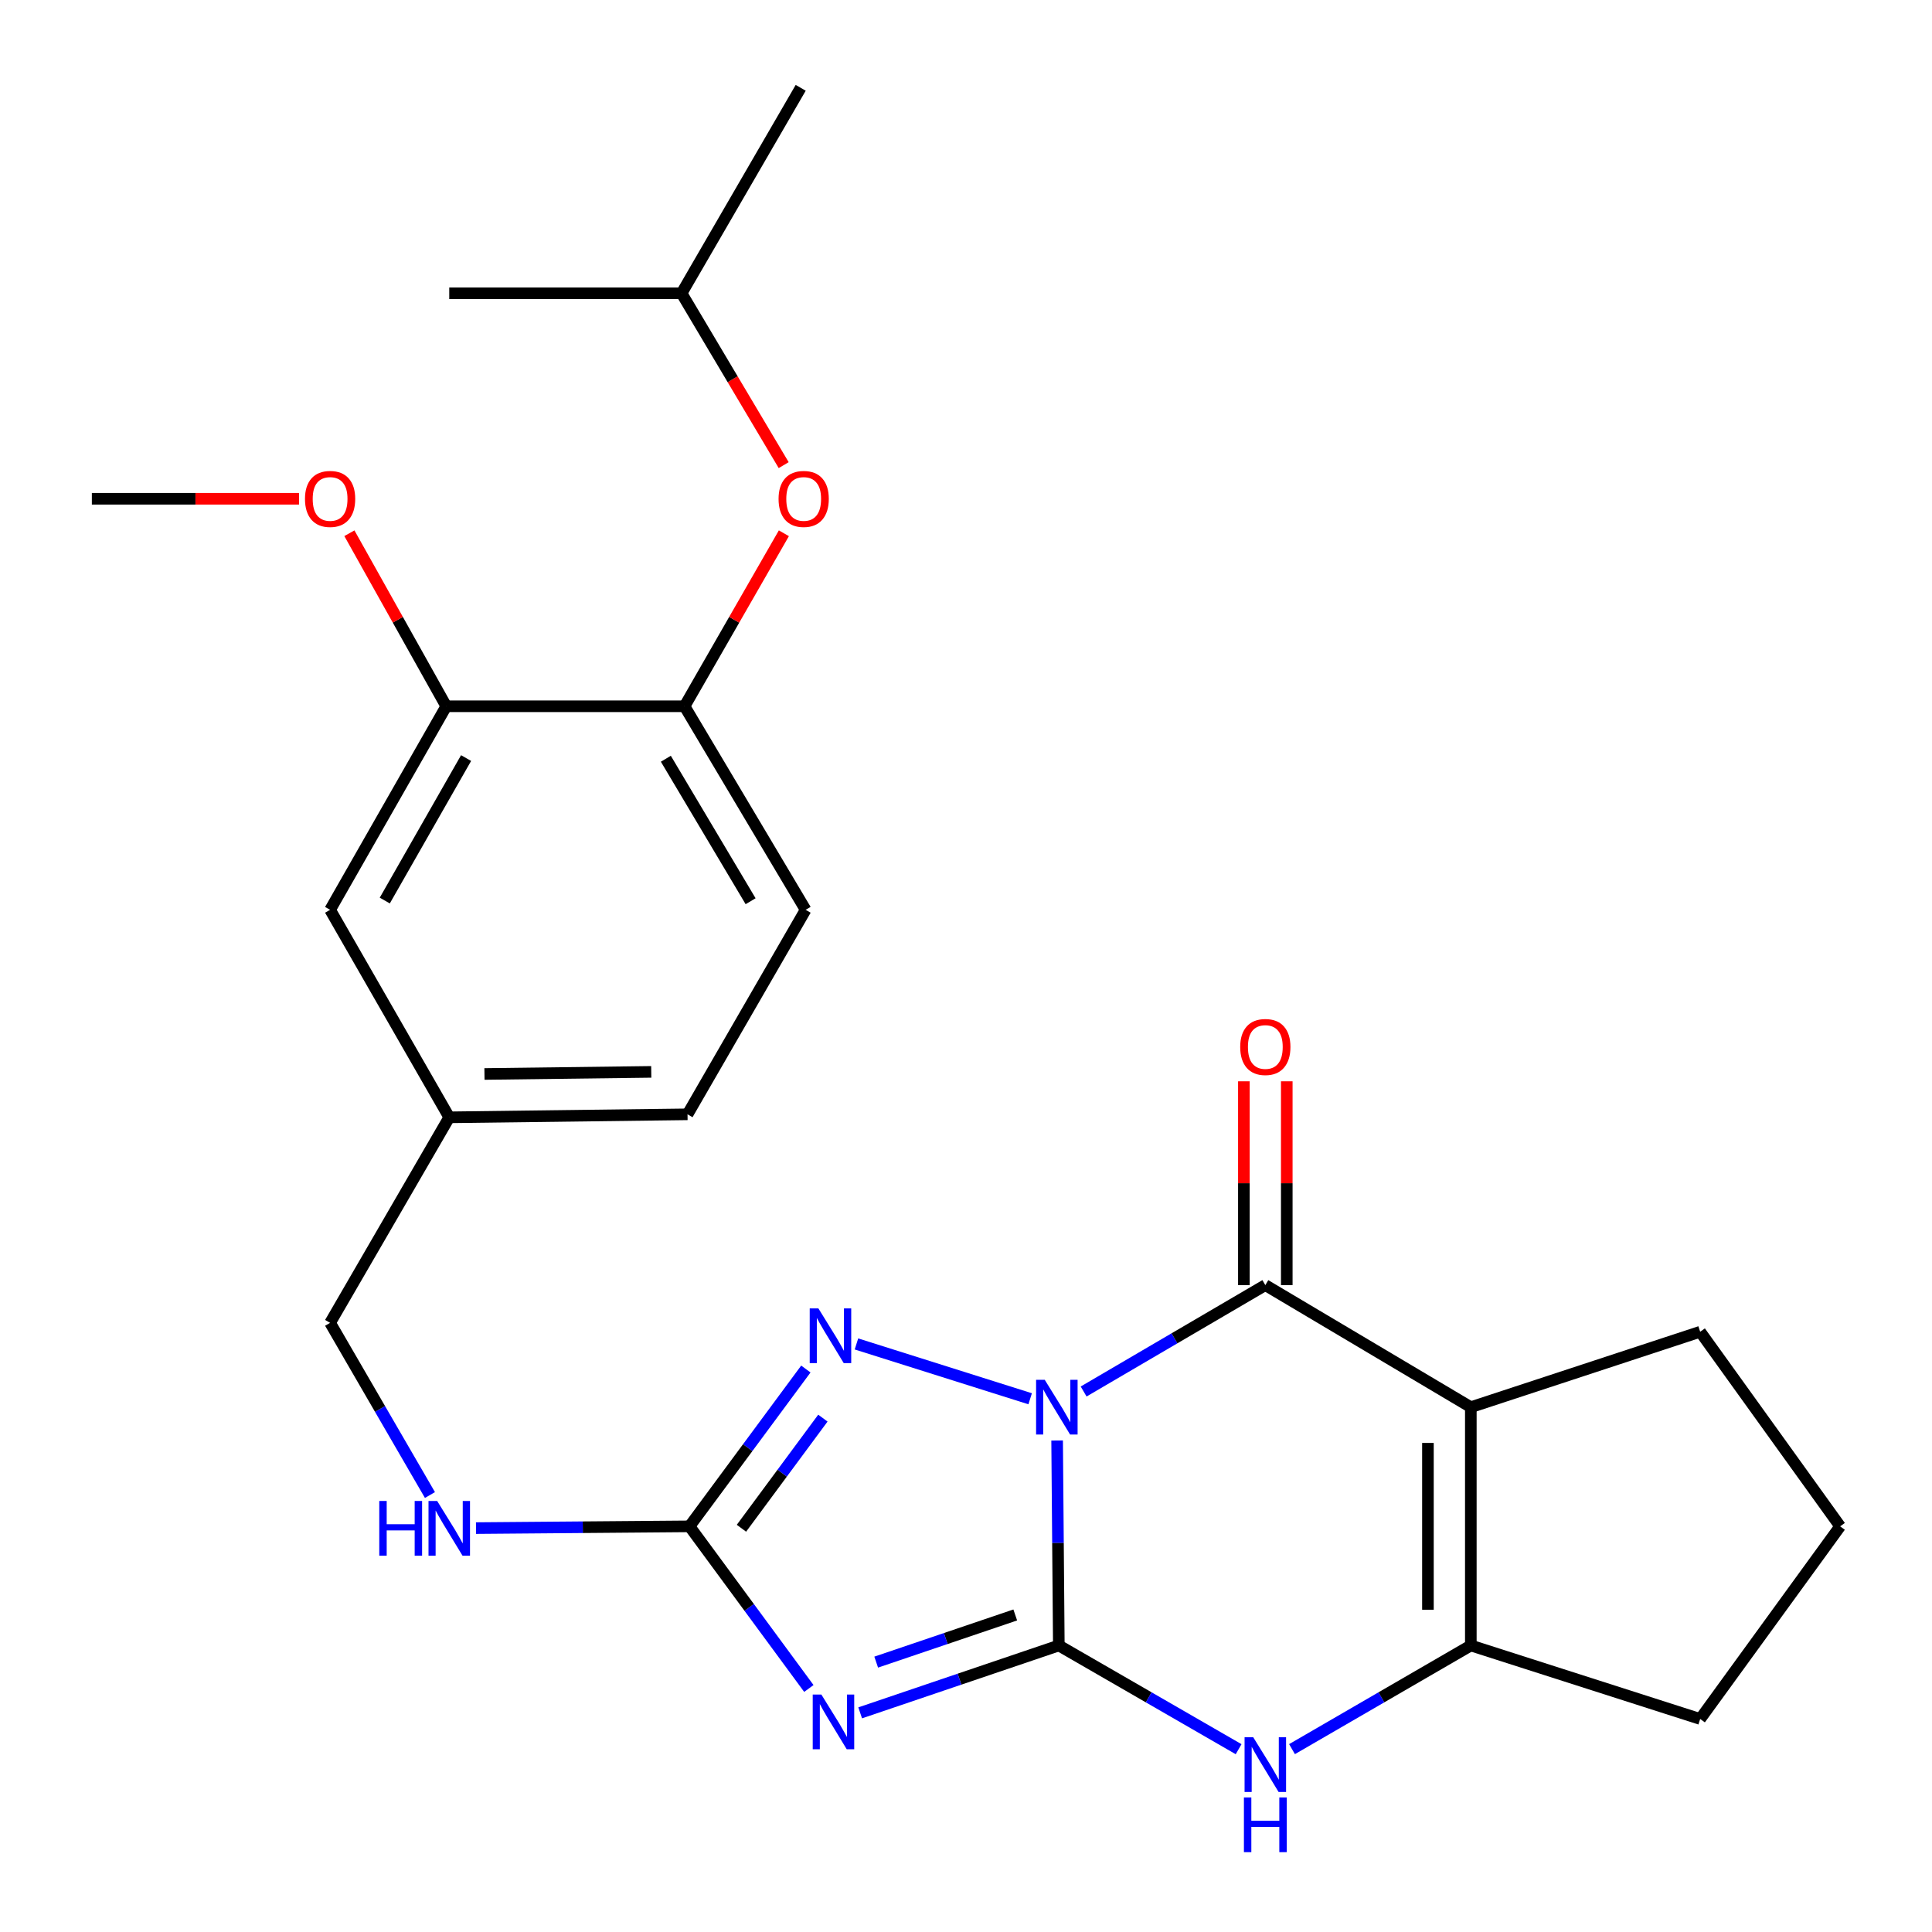 <?xml version='1.0' encoding='iso-8859-1'?>
<svg version='1.1' baseProfile='full'
              xmlns='http://www.w3.org/2000/svg'
                      xmlns:rdkit='http://www.rdkit.org/xml'
                      xmlns:xlink='http://www.w3.org/1999/xlink'
                  xml:space='preserve'
width='1000px' height='1000px' viewBox='0 0 1000 1000'>
<!-- END OF HEADER -->
<rect style='opacity:1.0;fill:#FFFFFF;stroke:none' width='1000' height='1000' x='0' y='0'> </rect>
<path class='bond-0' d='M 547.165,745.601 L 547.605,798.649' style='fill:none;fill-rule:evenodd;stroke:#0000FF;stroke-width:6px;stroke-linecap:butt;stroke-linejoin:miter;stroke-opacity:1' />
<path class='bond-0' d='M 547.605,798.649 L 548.046,851.697' style='fill:none;fill-rule:evenodd;stroke:#000000;stroke-width:6px;stroke-linecap:butt;stroke-linejoin:miter;stroke-opacity:1' />
<path class='bond-2' d='M 560.888,720.239 L 607.909,692.707' style='fill:none;fill-rule:evenodd;stroke:#0000FF;stroke-width:6px;stroke-linecap:butt;stroke-linejoin:miter;stroke-opacity:1' />
<path class='bond-2' d='M 607.909,692.707 L 654.93,665.176' style='fill:none;fill-rule:evenodd;stroke:#000000;stroke-width:6px;stroke-linecap:butt;stroke-linejoin:miter;stroke-opacity:1' />
<path class='bond-4' d='M 533.21,723.998 L 443.299,695.621' style='fill:none;fill-rule:evenodd;stroke:#0000FF;stroke-width:6px;stroke-linecap:butt;stroke-linejoin:miter;stroke-opacity:1' />
<path class='bond-1' d='M 548.046,851.697 L 496.634,869.133' style='fill:none;fill-rule:evenodd;stroke:#000000;stroke-width:6px;stroke-linecap:butt;stroke-linejoin:miter;stroke-opacity:1' />
<path class='bond-1' d='M 496.634,869.133 L 445.223,886.569' style='fill:none;fill-rule:evenodd;stroke:#0000FF;stroke-width:6px;stroke-linecap:butt;stroke-linejoin:miter;stroke-opacity:1' />
<path class='bond-1' d='M 525.491,835.901 L 489.503,848.106' style='fill:none;fill-rule:evenodd;stroke:#000000;stroke-width:6px;stroke-linecap:butt;stroke-linejoin:miter;stroke-opacity:1' />
<path class='bond-1' d='M 489.503,848.106 L 453.515,860.312' style='fill:none;fill-rule:evenodd;stroke:#0000FF;stroke-width:6px;stroke-linecap:butt;stroke-linejoin:miter;stroke-opacity:1' />
<path class='bond-6' d='M 548.046,851.697 L 594.576,878.541' style='fill:none;fill-rule:evenodd;stroke:#000000;stroke-width:6px;stroke-linecap:butt;stroke-linejoin:miter;stroke-opacity:1' />
<path class='bond-6' d='M 594.576,878.541 L 641.105,905.385' style='fill:none;fill-rule:evenodd;stroke:#0000FF;stroke-width:6px;stroke-linecap:butt;stroke-linejoin:miter;stroke-opacity:1' />
<path class='bond-26' d='M 418.666,873.954 L 387.777,831.994' style='fill:none;fill-rule:evenodd;stroke:#0000FF;stroke-width:6px;stroke-linecap:butt;stroke-linejoin:miter;stroke-opacity:1' />
<path class='bond-26' d='M 387.777,831.994 L 356.887,790.033' style='fill:none;fill-rule:evenodd;stroke:#000000;stroke-width:6px;stroke-linecap:butt;stroke-linejoin:miter;stroke-opacity:1' />
<path class='bond-3' d='M 654.93,665.176 L 761.297,728.357' style='fill:none;fill-rule:evenodd;stroke:#000000;stroke-width:6px;stroke-linecap:butt;stroke-linejoin:miter;stroke-opacity:1' />
<path class='bond-11' d='M 666.032,665.176 L 666.032,612.428' style='fill:none;fill-rule:evenodd;stroke:#000000;stroke-width:6px;stroke-linecap:butt;stroke-linejoin:miter;stroke-opacity:1' />
<path class='bond-11' d='M 666.032,612.428 L 666.032,559.68' style='fill:none;fill-rule:evenodd;stroke:#FF0000;stroke-width:6px;stroke-linecap:butt;stroke-linejoin:miter;stroke-opacity:1' />
<path class='bond-11' d='M 643.829,665.176 L 643.829,612.428' style='fill:none;fill-rule:evenodd;stroke:#000000;stroke-width:6px;stroke-linecap:butt;stroke-linejoin:miter;stroke-opacity:1' />
<path class='bond-11' d='M 643.829,612.428 L 643.829,559.68' style='fill:none;fill-rule:evenodd;stroke:#FF0000;stroke-width:6px;stroke-linecap:butt;stroke-linejoin:miter;stroke-opacity:1' />
<path class='bond-7' d='M 761.297,728.357 L 761.297,851.697' style='fill:none;fill-rule:evenodd;stroke:#000000;stroke-width:6px;stroke-linecap:butt;stroke-linejoin:miter;stroke-opacity:1' />
<path class='bond-7' d='M 739.094,746.858 L 739.094,833.196' style='fill:none;fill-rule:evenodd;stroke:#000000;stroke-width:6px;stroke-linecap:butt;stroke-linejoin:miter;stroke-opacity:1' />
<path class='bond-15' d='M 761.297,728.357 L 880.011,689.316' style='fill:none;fill-rule:evenodd;stroke:#000000;stroke-width:6px;stroke-linecap:butt;stroke-linejoin:miter;stroke-opacity:1' />
<path class='bond-5' d='M 417.109,708.604 L 386.998,749.319' style='fill:none;fill-rule:evenodd;stroke:#0000FF;stroke-width:6px;stroke-linecap:butt;stroke-linejoin:miter;stroke-opacity:1' />
<path class='bond-5' d='M 386.998,749.319 L 356.887,790.033' style='fill:none;fill-rule:evenodd;stroke:#000000;stroke-width:6px;stroke-linecap:butt;stroke-linejoin:miter;stroke-opacity:1' />
<path class='bond-5' d='M 425.927,734.021 L 404.849,762.521' style='fill:none;fill-rule:evenodd;stroke:#0000FF;stroke-width:6px;stroke-linecap:butt;stroke-linejoin:miter;stroke-opacity:1' />
<path class='bond-5' d='M 404.849,762.521 L 383.772,791.021' style='fill:none;fill-rule:evenodd;stroke:#000000;stroke-width:6px;stroke-linecap:butt;stroke-linejoin:miter;stroke-opacity:1' />
<path class='bond-10' d='M 356.887,790.033 L 301.635,790.488' style='fill:none;fill-rule:evenodd;stroke:#000000;stroke-width:6px;stroke-linecap:butt;stroke-linejoin:miter;stroke-opacity:1' />
<path class='bond-10' d='M 301.635,790.488 L 246.384,790.943' style='fill:none;fill-rule:evenodd;stroke:#0000FF;stroke-width:6px;stroke-linecap:butt;stroke-linejoin:miter;stroke-opacity:1' />
<path class='bond-27' d='M 668.744,905.353 L 715.021,878.525' style='fill:none;fill-rule:evenodd;stroke:#0000FF;stroke-width:6px;stroke-linecap:butt;stroke-linejoin:miter;stroke-opacity:1' />
<path class='bond-27' d='M 715.021,878.525 L 761.297,851.697' style='fill:none;fill-rule:evenodd;stroke:#000000;stroke-width:6px;stroke-linecap:butt;stroke-linejoin:miter;stroke-opacity:1' />
<path class='bond-18' d='M 761.297,851.697 L 880.011,889.739' style='fill:none;fill-rule:evenodd;stroke:#000000;stroke-width:6px;stroke-linecap:butt;stroke-linejoin:miter;stroke-opacity:1' />
<path class='bond-8' d='M 354.321,365.566 L 416.996,470.921' style='fill:none;fill-rule:evenodd;stroke:#000000;stroke-width:6px;stroke-linecap:butt;stroke-linejoin:miter;stroke-opacity:1' />
<path class='bond-8' d='M 344.64,392.721 L 388.513,466.47' style='fill:none;fill-rule:evenodd;stroke:#000000;stroke-width:6px;stroke-linecap:butt;stroke-linejoin:miter;stroke-opacity:1' />
<path class='bond-12' d='M 354.321,365.566 L 380.027,320.793' style='fill:none;fill-rule:evenodd;stroke:#000000;stroke-width:6px;stroke-linecap:butt;stroke-linejoin:miter;stroke-opacity:1' />
<path class='bond-12' d='M 380.027,320.793 L 405.733,276.019' style='fill:none;fill-rule:evenodd;stroke:#FF0000;stroke-width:6px;stroke-linecap:butt;stroke-linejoin:miter;stroke-opacity:1' />
<path class='bond-29' d='M 354.321,365.566 L 230.981,365.566' style='fill:none;fill-rule:evenodd;stroke:#000000;stroke-width:6px;stroke-linecap:butt;stroke-linejoin:miter;stroke-opacity:1' />
<path class='bond-9' d='M 230.981,365.566 L 170.859,470.921' style='fill:none;fill-rule:evenodd;stroke:#000000;stroke-width:6px;stroke-linecap:butt;stroke-linejoin:miter;stroke-opacity:1' />
<path class='bond-9' d='M 241.247,392.374 L 199.162,466.123' style='fill:none;fill-rule:evenodd;stroke:#000000;stroke-width:6px;stroke-linecap:butt;stroke-linejoin:miter;stroke-opacity:1' />
<path class='bond-20' d='M 230.981,365.566 L 205.913,320.783' style='fill:none;fill-rule:evenodd;stroke:#000000;stroke-width:6px;stroke-linecap:butt;stroke-linejoin:miter;stroke-opacity:1' />
<path class='bond-20' d='M 205.913,320.783 L 180.844,276' style='fill:none;fill-rule:evenodd;stroke:#FF0000;stroke-width:6px;stroke-linecap:butt;stroke-linejoin:miter;stroke-opacity:1' />
<path class='bond-17' d='M 222.541,773.824 L 196.7,729.263' style='fill:none;fill-rule:evenodd;stroke:#0000FF;stroke-width:6px;stroke-linecap:butt;stroke-linejoin:miter;stroke-opacity:1' />
<path class='bond-17' d='M 196.7,729.263 L 170.859,684.703' style='fill:none;fill-rule:evenodd;stroke:#000000;stroke-width:6px;stroke-linecap:butt;stroke-linejoin:miter;stroke-opacity:1' />
<path class='bond-21' d='M 405.636,240.75 L 379.208,196.28' style='fill:none;fill-rule:evenodd;stroke:#FF0000;stroke-width:6px;stroke-linecap:butt;stroke-linejoin:miter;stroke-opacity:1' />
<path class='bond-21' d='M 379.208,196.28 L 352.779,151.809' style='fill:none;fill-rule:evenodd;stroke:#000000;stroke-width:6px;stroke-linecap:butt;stroke-linejoin:miter;stroke-opacity:1' />
<path class='bond-13' d='M 170.859,470.921 L 232.535,578.324' style='fill:none;fill-rule:evenodd;stroke:#000000;stroke-width:6px;stroke-linecap:butt;stroke-linejoin:miter;stroke-opacity:1' />
<path class='bond-14' d='M 416.996,470.921 L 355.863,576.77' style='fill:none;fill-rule:evenodd;stroke:#000000;stroke-width:6px;stroke-linecap:butt;stroke-linejoin:miter;stroke-opacity:1' />
<path class='bond-22' d='M 880.011,689.316 L 952.456,790.033' style='fill:none;fill-rule:evenodd;stroke:#000000;stroke-width:6px;stroke-linecap:butt;stroke-linejoin:miter;stroke-opacity:1' />
<path class='bond-16' d='M 232.535,578.324 L 170.859,684.703' style='fill:none;fill-rule:evenodd;stroke:#000000;stroke-width:6px;stroke-linecap:butt;stroke-linejoin:miter;stroke-opacity:1' />
<path class='bond-19' d='M 232.535,578.324 L 355.863,576.77' style='fill:none;fill-rule:evenodd;stroke:#000000;stroke-width:6px;stroke-linecap:butt;stroke-linejoin:miter;stroke-opacity:1' />
<path class='bond-19' d='M 250.755,555.889 L 337.084,554.801' style='fill:none;fill-rule:evenodd;stroke:#000000;stroke-width:6px;stroke-linecap:butt;stroke-linejoin:miter;stroke-opacity:1' />
<path class='bond-28' d='M 880.011,889.739 L 952.456,790.033' style='fill:none;fill-rule:evenodd;stroke:#000000;stroke-width:6px;stroke-linecap:butt;stroke-linejoin:miter;stroke-opacity:1' />
<path class='bond-23' d='M 154.776,258.163 L 101.16,258.163' style='fill:none;fill-rule:evenodd;stroke:#FF0000;stroke-width:6px;stroke-linecap:butt;stroke-linejoin:miter;stroke-opacity:1' />
<path class='bond-23' d='M 101.16,258.163 L 47.544,258.163' style='fill:none;fill-rule:evenodd;stroke:#000000;stroke-width:6px;stroke-linecap:butt;stroke-linejoin:miter;stroke-opacity:1' />
<path class='bond-24' d='M 352.779,151.809 L 414.443,45.455' style='fill:none;fill-rule:evenodd;stroke:#000000;stroke-width:6px;stroke-linecap:butt;stroke-linejoin:miter;stroke-opacity:1' />
<path class='bond-25' d='M 352.779,151.809 L 232.535,151.809' style='fill:none;fill-rule:evenodd;stroke:#000000;stroke-width:6px;stroke-linecap:butt;stroke-linejoin:miter;stroke-opacity:1' />
<path  class='atom-0' d='M 540.762 714.197
L 550.042 729.197
Q 550.962 730.677, 552.442 733.357
Q 553.922 736.037, 554.002 736.197
L 554.002 714.197
L 557.762 714.197
L 557.762 742.517
L 553.882 742.517
L 543.922 726.117
Q 542.762 724.197, 541.522 721.997
Q 540.322 719.797, 539.962 719.117
L 539.962 742.517
L 536.282 742.517
L 536.282 714.197
L 540.762 714.197
' fill='#0000FF'/>
<path  class='atom-2' d='M 425.144 877.096
L 434.424 892.096
Q 435.344 893.576, 436.824 896.256
Q 438.304 898.936, 438.384 899.096
L 438.384 877.096
L 442.144 877.096
L 442.144 905.416
L 438.264 905.416
L 428.304 889.016
Q 427.144 887.096, 425.904 884.896
Q 424.704 882.696, 424.344 882.016
L 424.344 905.416
L 420.664 905.416
L 420.664 877.096
L 425.144 877.096
' fill='#0000FF'/>
<path  class='atom-5' d='M 423.59 677.216
L 432.87 692.216
Q 433.79 693.696, 435.27 696.376
Q 436.75 699.056, 436.83 699.216
L 436.83 677.216
L 440.59 677.216
L 440.59 705.536
L 436.71 705.536
L 426.75 689.136
Q 425.59 687.216, 424.35 685.016
Q 423.15 682.816, 422.79 682.136
L 422.79 705.536
L 419.11 705.536
L 419.11 677.216
L 423.59 677.216
' fill='#0000FF'/>
<path  class='atom-7' d='M 648.67 899.201
L 657.95 914.201
Q 658.87 915.681, 660.35 918.361
Q 661.83 921.041, 661.91 921.201
L 661.91 899.201
L 665.67 899.201
L 665.67 927.521
L 661.79 927.521
L 651.83 911.121
Q 650.67 909.201, 649.43 907.001
Q 648.23 904.801, 647.87 904.121
L 647.87 927.521
L 644.19 927.521
L 644.19 899.201
L 648.67 899.201
' fill='#0000FF'/>
<path  class='atom-7' d='M 643.85 930.353
L 647.69 930.353
L 647.69 942.393
L 662.17 942.393
L 662.17 930.353
L 666.01 930.353
L 666.01 958.673
L 662.17 958.673
L 662.17 945.593
L 647.69 945.593
L 647.69 958.673
L 643.85 958.673
L 643.85 930.353
' fill='#0000FF'/>
<path  class='atom-11' d='M 196.315 776.897
L 200.155 776.897
L 200.155 788.937
L 214.635 788.937
L 214.635 776.897
L 218.475 776.897
L 218.475 805.217
L 214.635 805.217
L 214.635 792.137
L 200.155 792.137
L 200.155 805.217
L 196.315 805.217
L 196.315 776.897
' fill='#0000FF'/>
<path  class='atom-11' d='M 226.275 776.897
L 235.555 791.897
Q 236.475 793.377, 237.955 796.057
Q 239.435 798.737, 239.515 798.897
L 239.515 776.897
L 243.275 776.897
L 243.275 805.217
L 239.395 805.217
L 229.435 788.817
Q 228.275 786.897, 227.035 784.697
Q 225.835 782.497, 225.475 781.817
L 225.475 805.217
L 221.795 805.217
L 221.795 776.897
L 226.275 776.897
' fill='#0000FF'/>
<path  class='atom-12' d='M 641.93 541.916
Q 641.93 535.116, 645.29 531.316
Q 648.65 527.516, 654.93 527.516
Q 661.21 527.516, 664.57 531.316
Q 667.93 535.116, 667.93 541.916
Q 667.93 548.796, 664.53 552.716
Q 661.13 556.596, 654.93 556.596
Q 648.69 556.596, 645.29 552.716
Q 641.93 548.836, 641.93 541.916
M 654.93 553.396
Q 659.25 553.396, 661.57 550.516
Q 663.93 547.596, 663.93 541.916
Q 663.93 536.356, 661.57 533.556
Q 659.25 530.716, 654.93 530.716
Q 650.61 530.716, 648.25 533.516
Q 645.93 536.316, 645.93 541.916
Q 645.93 547.636, 648.25 550.516
Q 650.61 553.396, 654.93 553.396
' fill='#FF0000'/>
<path  class='atom-13' d='M 402.985 258.243
Q 402.985 251.443, 406.345 247.643
Q 409.705 243.843, 415.985 243.843
Q 422.265 243.843, 425.625 247.643
Q 428.985 251.443, 428.985 258.243
Q 428.985 265.123, 425.585 269.043
Q 422.185 272.923, 415.985 272.923
Q 409.745 272.923, 406.345 269.043
Q 402.985 265.163, 402.985 258.243
M 415.985 269.723
Q 420.305 269.723, 422.625 266.843
Q 424.985 263.923, 424.985 258.243
Q 424.985 252.683, 422.625 249.883
Q 420.305 247.043, 415.985 247.043
Q 411.665 247.043, 409.305 249.843
Q 406.985 252.643, 406.985 258.243
Q 406.985 263.963, 409.305 266.843
Q 411.665 269.723, 415.985 269.723
' fill='#FF0000'/>
<path  class='atom-21' d='M 157.859 258.243
Q 157.859 251.443, 161.219 247.643
Q 164.579 243.843, 170.859 243.843
Q 177.139 243.843, 180.499 247.643
Q 183.859 251.443, 183.859 258.243
Q 183.859 265.123, 180.459 269.043
Q 177.059 272.923, 170.859 272.923
Q 164.619 272.923, 161.219 269.043
Q 157.859 265.163, 157.859 258.243
M 170.859 269.723
Q 175.179 269.723, 177.499 266.843
Q 179.859 263.923, 179.859 258.243
Q 179.859 252.683, 177.499 249.883
Q 175.179 247.043, 170.859 247.043
Q 166.539 247.043, 164.179 249.843
Q 161.859 252.643, 161.859 258.243
Q 161.859 263.963, 164.179 266.843
Q 166.539 269.723, 170.859 269.723
' fill='#FF0000'/>
</svg>
